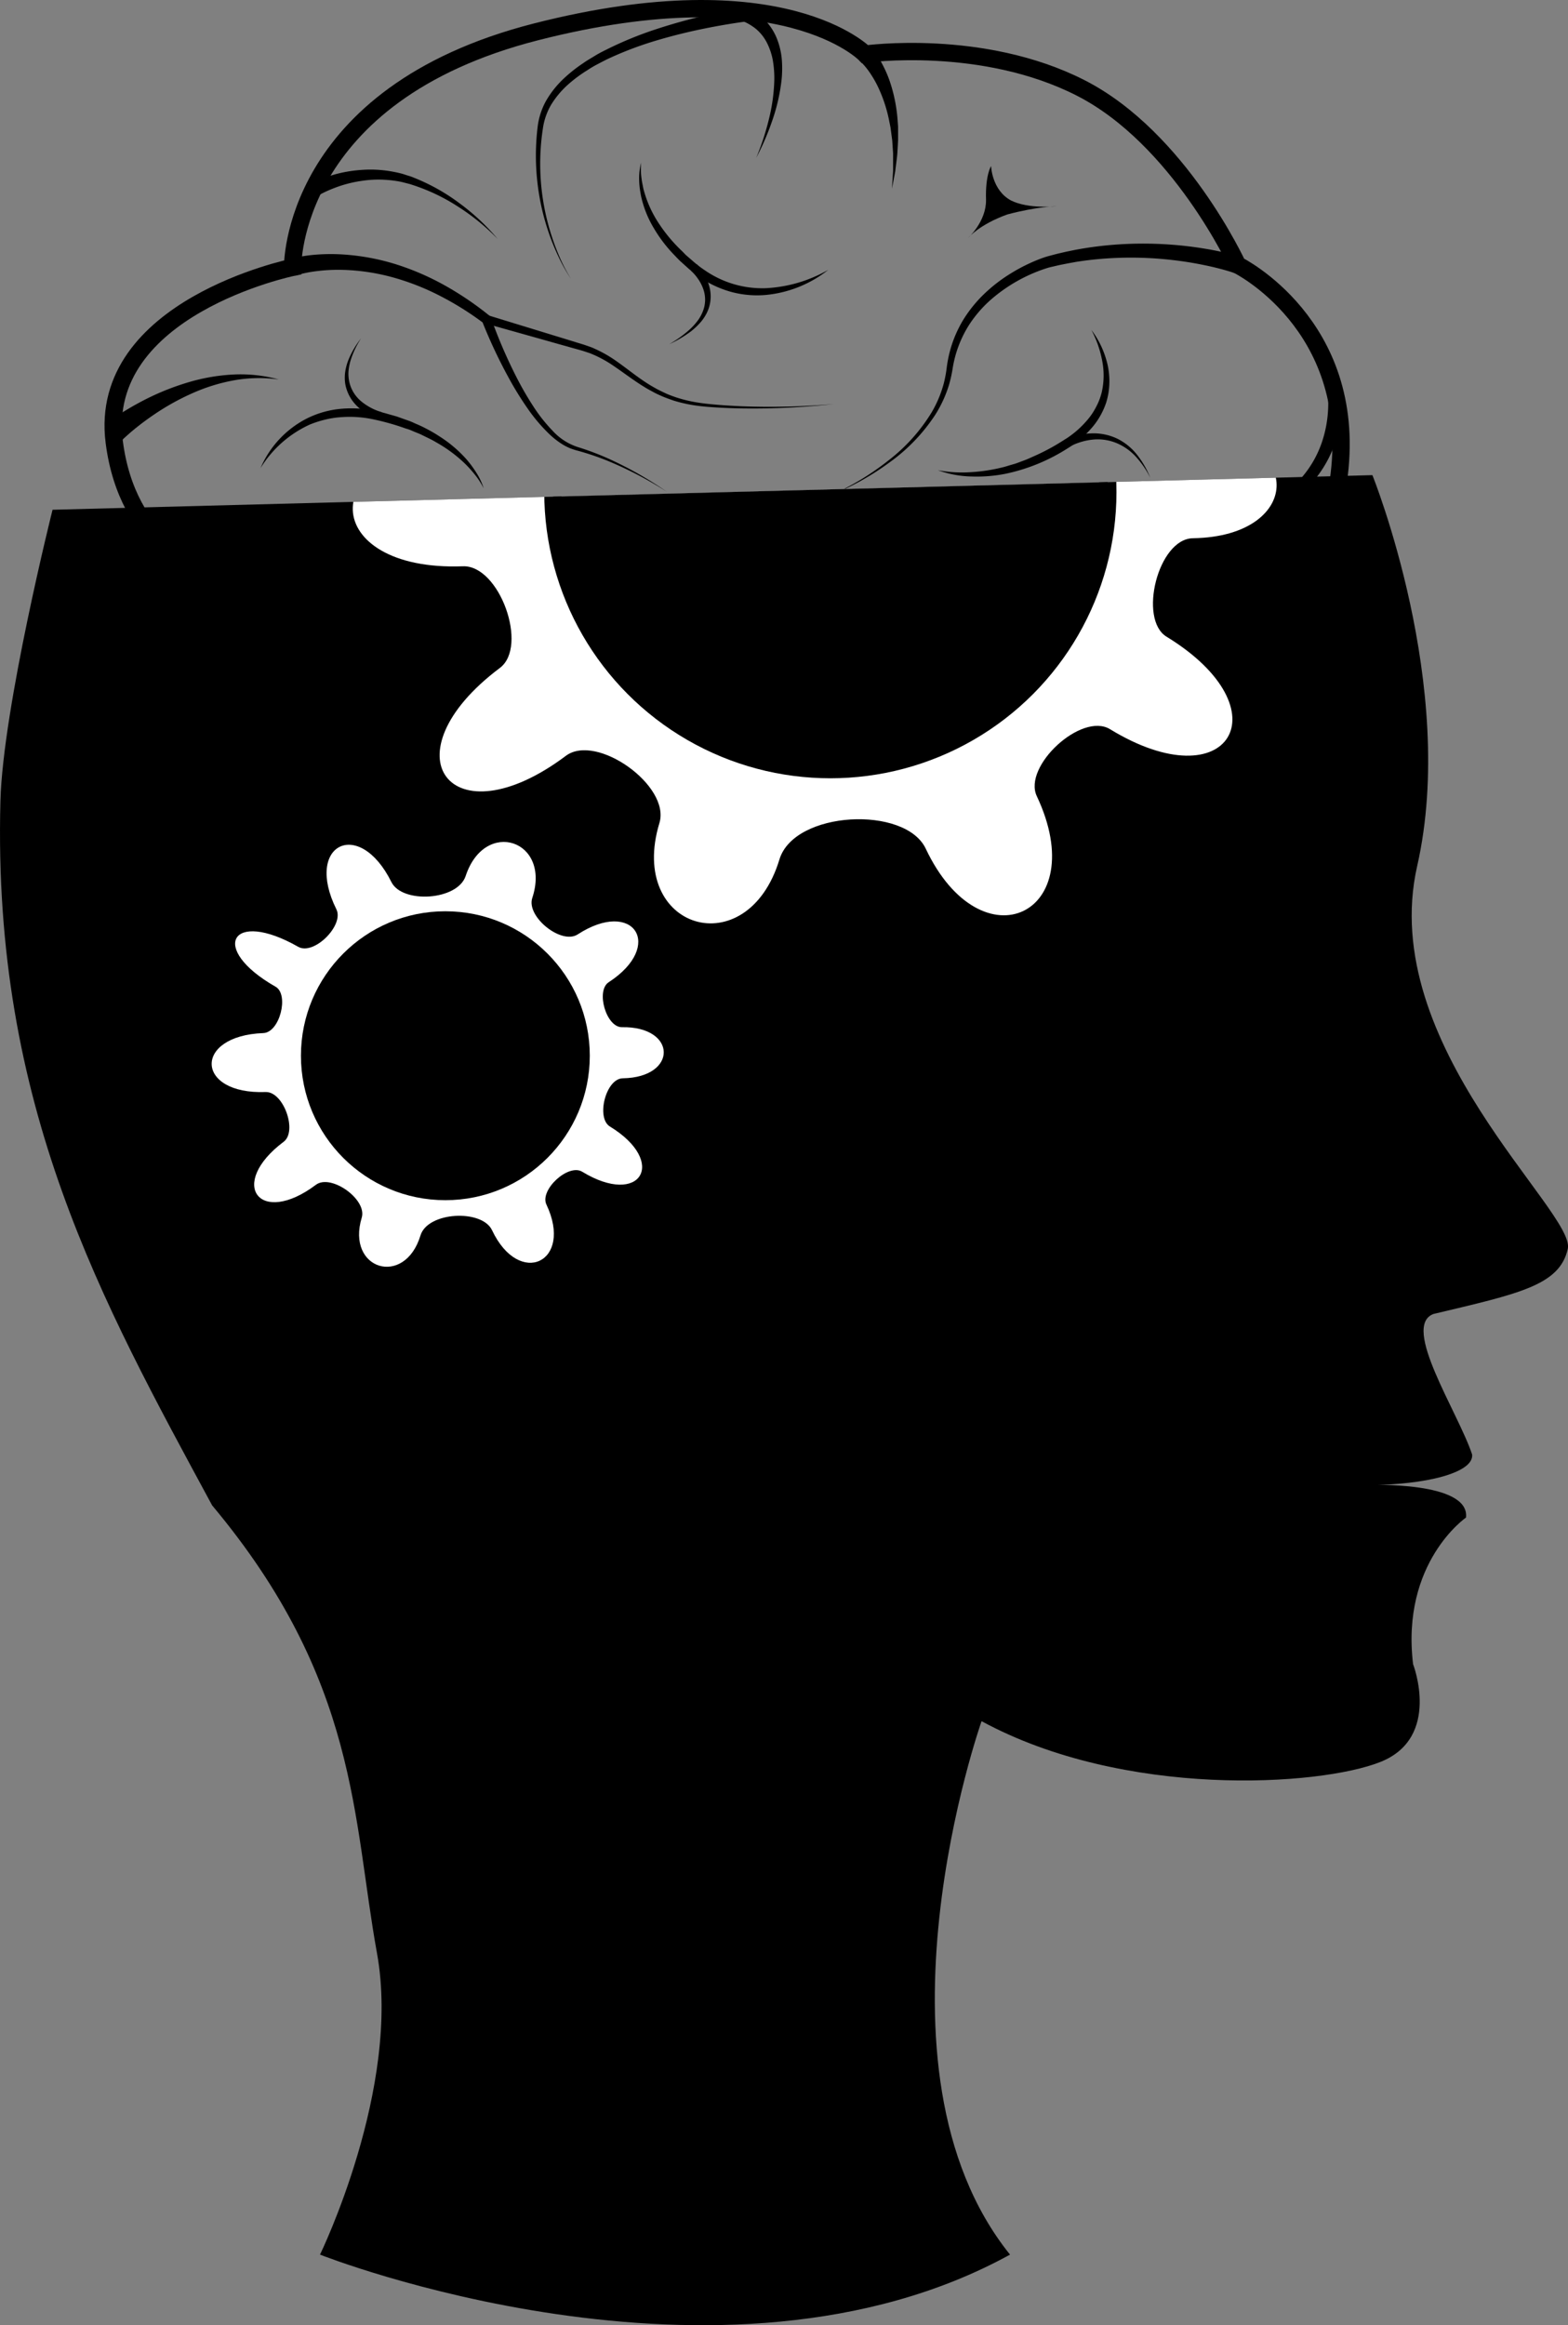 <?xml version="1.0" encoding="UTF-8"?> <svg xmlns="http://www.w3.org/2000/svg" xmlns:xlink="http://www.w3.org/1999/xlink" id="Слой_1" data-name="Слой 1" viewBox="0 0 543.6 805.9"><rect x="0" y="0" width="543.6" height="805.9" fill="#808080" stroke="none"/><defs><style>.cls-1,.cls-2{fill:none;}.cls-2,.cls-5{stroke:#000;stroke-miterlimit:10;stroke-width:6px;}.cls-3{clip-path:url(#clip-path);}.cls-4{fill:#fff;}</style><clipPath id="clip-path" transform="translate(-712.59 -121.75)"><path class="cls-1" d="M1062.75,903.19c-52.22-64.92-9.87-184.89-9.87-184.89,49.39,26.82,117.14,22.58,138.31,14.12s11.29-33.88,11.29-33.88c-4.23-35.28,18.35-50.81,18.35-50.81,1.41-12.7-33.88-11.29-33.88-11.29,19.76,0,36.7-4.23,36-10.58-4.94-14.82-24.69-44.46-13.4-48.69,29.63-7.06,43.75-9.88,46.57-22.59s-66.33-70.56-52.22-132.66-15.52-135.49-15.52-135.49l-457.57,12S713.6,367,712.74,399.33C709.92,505.19,748,572.93,786.13,643.5c50.81,60.69,48.69,108.67,57.16,155.25s-19.76,104.44-19.76,104.44S962.55,958.23,1062.75,903.19Z"></path></clipPath></defs><path d="M1062.75,903.19c-52.22-64.92-9.87-184.89-9.87-184.89,49.39,26.82,117.14,22.58,138.31,14.12s11.29-33.88,11.29-33.88c-4.23-35.28,18.35-50.81,18.35-50.81,1.41-12.7-33.88-11.29-33.88-11.29,19.76,0,36.7-4.23,36-10.58-4.94-14.82-24.69-44.46-13.4-48.69,29.63-7.06,43.75-9.88,46.57-22.59s-66.33-70.56-52.22-132.66-15.52-135.49-15.52-135.49l-457.57,12S713.6,367,712.74,399.33C709.92,505.19,748,572.93,786.13,643.5c50.81,60.69,48.69,108.67,57.16,155.25s-19.76,104.44-19.76,104.44S962.55,958.23,1062.75,903.19Z" transform="translate(-712.59 -121.75)"></path><path class="cls-2" d="M1063.34,330.22s-143.58-4.6-156,1.57S864,352.7,864,352.7s-17.86,9.3-48.37,1.55-17.45-28.74-21.29-29.76c-12.07-3.23-37.61-14.18-42.14-49.52-6-46.59,61.83-60.55,61.83-60.55s-1-59.86,84.47-81.65,114,7.74,114,7.74,40.63-5.7,74.78,11.73,54.35,61.35,54.35,61.35,41.53,20.46,35.24,72.65S1063.34,330.22,1063.34,330.22Z" transform="translate(-712.59 -121.75)"></path><path d="M1140.67,216.43c-1.58-.55-3.42-1.08-5.18-1.54s-3.58-.88-5.4-1.25c-3.62-.75-7.29-1.34-11-1.76a124.58,124.58,0,0,0-22.27-.59c-3.71.23-7.42.64-11.1,1.22L1083,213l-2.74.54c-.91.19-1.81.41-2.72.62l-.68.15-.31.08-.31.08c-.42.12-.86.26-1.29.4a55.16,55.16,0,0,0-19,10.88,42.76,42.76,0,0,0-7.19,8.29,39.75,39.75,0,0,0-5.89,15.33,45,45,0,0,1-1.25,5.68,42.36,42.36,0,0,1-4.83,10.52A62.28,62.28,0,0,1,1021,282a92.05,92.05,0,0,1-19.82,11.13,91.27,91.27,0,0,0,19.35-11.74,61.21,61.21,0,0,0,15-16.65,40.29,40.29,0,0,0,4.29-10.24,44.91,44.91,0,0,0,1-5.46,43.16,43.16,0,0,1,1.13-5.72,41.46,41.46,0,0,1,4.6-10.74,45.83,45.83,0,0,1,7.38-9.09,54.16,54.16,0,0,1,9.29-7.1,60.32,60.32,0,0,1,10.53-5.13c.47-.16.93-.33,1.42-.48l.37-.12.38-.1.7-.19c.93-.24,1.86-.5,2.8-.73l2.82-.65,2.83-.58c3.79-.73,7.62-1.27,11.46-1.64a130.64,130.64,0,0,1,23.15-.14c3.85.31,7.69.81,11.51,1.46,1.92.33,3.82.71,5.72,1.14s3.75.89,5.77,1.52Z" transform="translate(-712.59 -121.75)"></path><path d="M1014.51,138.27a14.33,14.33,0,0,1,1.26,1.46c.37.46.67.93,1,1.4a28.31,28.31,0,0,1,1.71,2.88,40.89,40.89,0,0,1,2.61,6,54.25,54.25,0,0,1,2.61,12.46l.24,3.14,0,3.13v1.56l-.08,1.56-.18,3.1c-.18,2.07-.49,4.11-.73,6.16l-1.14,6.06.4-6.13c0-2.05,0-4.09,0-6.12l-.2-3-.1-1.51-.2-1.5-.4-3-.6-3a50.12,50.12,0,0,0-3.8-11.2,37.66,37.66,0,0,0-2.92-5,25.49,25.49,0,0,0-1.72-2.21c-.31-.33-.6-.7-.92-1s-.68-.65-.85-.78Z" transform="translate(-712.59 -121.75)"></path><path d="M813,211.59c1-.3,1.67-.45,2.48-.64s1.58-.31,2.37-.43c1.57-.26,3.14-.43,4.71-.54a65.42,65.42,0,0,1,9.39,0,78.21,78.21,0,0,1,18.25,3.48,90.55,90.55,0,0,1,16.9,7.39,109.59,109.59,0,0,1,15.14,10.29l.39.32.16.43a172,172,0,0,0,8.88,20.64,109,109,0,0,0,5.6,9.73,55.42,55.42,0,0,0,6.88,8.77,20.34,20.34,0,0,0,9.19,5.81A93.06,93.06,0,0,1,924,280.92a129.75,129.75,0,0,1,19.73,11.24,129.64,129.64,0,0,0-20-10.49A92,92,0,0,0,913,278a24.78,24.78,0,0,1-2.78-.89,18.47,18.47,0,0,1-2.62-1.34,28,28,0,0,1-4.59-3.58,58.18,58.18,0,0,1-7.45-8.78,113.52,113.52,0,0,1-6.07-9.72A174.8,174.8,0,0,1,879.7,233l.54.75a105.37,105.37,0,0,0-15-9.4,85.53,85.53,0,0,0-16.33-6.43,72.87,72.87,0,0,0-17.18-2.63,60.4,60.4,0,0,0-8.62.35c-1.42.16-2.83.36-4.21.64-.7.14-1.38.29-2,.46s-1.39.37-1.87.54Z" transform="translate(-712.59 -121.75)"></path><path d="M934.87,178.13a23.35,23.35,0,0,0,.17,5.73c.1.95.33,1.88.5,2.81s.48,1.84.75,2.74a39.65,39.65,0,0,0,4.94,10.13,53.89,53.89,0,0,0,7.21,8.67c.69.64,1.33,1.34,2,2l2.15,1.85a38.14,38.14,0,0,0,4.44,3.43,35,35,0,0,0,21,6.15,48.45,48.45,0,0,0,21.7-6.36,41.13,41.13,0,0,1-21.56,8.69,34.52,34.52,0,0,1-11.92-1,36.58,36.58,0,0,1-10.9-5,41.53,41.53,0,0,1-4.68-3.69l-2.22-2c-.72-.67-1.39-1.4-2.07-2.11a49,49,0,0,1-7.17-9.42,36.63,36.63,0,0,1-4.37-11c-.19-1-.35-1.94-.48-2.92a28.83,28.83,0,0,1-.19-2.94A20.48,20.48,0,0,1,934.87,178.13Z" transform="translate(-712.59 -121.75)"></path><path d="M954.19,213.36a18.53,18.53,0,0,1,2.7,3.74,16.39,16.39,0,0,1,1.68,4.22,12.82,12.82,0,0,1-.94,8.88,15.35,15.35,0,0,1-2.5,3.62,23.76,23.76,0,0,1-3.19,2.92,40.9,40.9,0,0,1-7.33,4.3,40.68,40.68,0,0,0,6.85-4.88,22.41,22.41,0,0,0,2.8-3,13.67,13.67,0,0,0,2-3.52,10.85,10.85,0,0,0,.16-7.65,14.18,14.18,0,0,0-1.76-3.47,15.86,15.86,0,0,0-2.5-2.91Z" transform="translate(-712.59 -121.75)"></path><path d="M1037.74,284.72a44.67,44.67,0,0,0,11.41.68,59.45,59.45,0,0,0,11.2-1.72c.92-.22,1.81-.53,2.72-.79l1.36-.39c.45-.14.88-.31,1.33-.47l2.66-1c.86-.36,1.72-.76,2.58-1.14a73.43,73.43,0,0,0,10-5.35,33.83,33.83,0,0,0,8.44-7.09,22.87,22.87,0,0,0,3.07-4.51,21.78,21.78,0,0,0,2-5.09,26.25,26.25,0,0,0,.2-11,37.41,37.41,0,0,0-3.76-10.75,31.49,31.49,0,0,1,5.19,10.41,26.11,26.11,0,0,1,.66,11.87,27.61,27.61,0,0,1-.73,2.95,26.11,26.11,0,0,1-4.38,8,36.05,36.05,0,0,1-9,7.83,64.49,64.49,0,0,1-21.7,8.84,51.71,51.71,0,0,1-11.7.9A36.21,36.21,0,0,1,1037.74,284.72Z" transform="translate(-712.59 -121.75)"></path><path d="M1081.63,274.18a23,23,0,0,1,4.53-1.57,24.34,24.34,0,0,1,4.65-.65,19.16,19.16,0,0,1,9.12,1.83,20,20,0,0,1,7,5.77,31.92,31.92,0,0,1,4.45,7.79,31.88,31.88,0,0,0-5-7.3,18.86,18.86,0,0,0-7.08-4.88,17.09,17.09,0,0,0-8.34-1,21.55,21.55,0,0,0-4.12.93,20,20,0,0,0-3.78,1.66Z" transform="translate(-712.59 -121.75)"></path><path d="M880.27,291a26,26,0,0,0-3.18-4.9,40.74,40.74,0,0,0-3.94-4.26,48.77,48.77,0,0,0-9.32-6.77c-1.64-1-3.41-1.77-5.12-2.64-.86-.42-1.77-.74-2.66-1.12s-1.76-.77-2.69-1a85.09,85.09,0,0,0-11.08-3.16,39.48,39.48,0,0,0-11.3-.82,32,32,0,0,0-5.58.84A36.33,36.33,0,0,0,820,268.9,39,39,0,0,0,802.91,284,34.55,34.55,0,0,1,819,266.78a33.32,33.32,0,0,1,11.7-3.33,41.09,41.09,0,0,1,12.13.71c2,.38,3.89,1,5.82,1.52l1.44.41c.47.15.94.33,1.41.5l2.82,1c.95.32,1.85.79,2.77,1.18s1.83.8,2.72,1.27a51.64,51.64,0,0,1,5.2,3,44.09,44.09,0,0,1,9.15,7.74,37,37,0,0,1,3.57,4.81A22.61,22.61,0,0,1,880.27,291Z" transform="translate(-712.59 -121.75)"></path><path d="M844.05,267.47a22.51,22.51,0,0,1-4-2.05,21.23,21.23,0,0,1-3.51-2.76,14.23,14.23,0,0,1-4.25-7.79,14.5,14.5,0,0,1,0-4.41,18.94,18.94,0,0,1,1.17-4.15,31.27,31.27,0,0,1,4.31-7.3,30.88,30.88,0,0,0-3.6,7.54,18.86,18.86,0,0,0-.77,4,13.21,13.21,0,0,0,.39,4A12.3,12.3,0,0,0,838,261a20,20,0,0,0,6.92,3.61Z" transform="translate(-712.59 -121.75)"></path><path d="M881.68,231l30.35,9.3c1.27.4,2.52.74,3.81,1.2l1.93.68c.63.26,1.25.56,1.87.84a45.26,45.26,0,0,1,7,4.15c4.36,3.09,8.38,6.5,12.95,9,1.12.67,2.31,1.2,3.48,1.77s2.41,1,3.63,1.44a48,48,0,0,0,7.59,1.86c2.58.42,5.22.66,7.84.87s5.27.35,7.91.46a257.89,257.89,0,0,0,31.69-.79A256.25,256.25,0,0,1,970,263.31c-2.65-.05-5.3-.13-8-.28s-5.29-.32-7.94-.69a49,49,0,0,1-7.84-1.72c-1.27-.44-2.54-.88-3.78-1.4s-2.47-1.08-3.64-1.74c-4.78-2.49-9-5.87-13.3-8.78a42.14,42.14,0,0,0-6.74-3.83c-.59-.24-1.17-.51-1.77-.74l-1.82-.6c-1.21-.4-2.53-.73-3.79-1.09l-30.56-8.59Z" transform="translate(-712.59 -121.75)"></path><path d="M976.18,128.62c-5.88.61-11.86,1.56-17.73,2.7s-11.73,2.54-17.48,4.23a121.92,121.92,0,0,0-16.79,6.22c-1.36.61-2.67,1.31-4,2s-2.62,1.41-3.84,2.24a47.73,47.73,0,0,0-7.08,5.28,31.62,31.62,0,0,0-5.57,6.71,22.49,22.49,0,0,0-2.87,8.15,80.87,80.87,0,0,0,2.48,35.68,78.74,78.74,0,0,0,3.08,8.52,57.47,57.47,0,0,0,4.17,8.06,57.65,57.65,0,0,1-4.45-7.93,78,78,0,0,1-3.4-8.45,81.54,81.54,0,0,1-3.88-17.83,82.44,82.44,0,0,1,.14-18.31,24.69,24.69,0,0,1,2.83-9,33.64,33.64,0,0,1,5.75-7.44,50.75,50.75,0,0,1,7.27-5.83c1.26-.91,2.61-1.65,3.93-2.47s2.69-1.52,4.07-2.2a126.41,126.41,0,0,1,17-7c5.82-1.92,11.73-3.56,17.69-4.93s11.94-2.53,18.1-3.39Z" transform="translate(-712.59 -121.75)"></path><path d="M1056.18,179.31s.25,8.34,6.9,11.92c6.07,3.05,15.76,2,15.76,2s-6.52.06-17,2.84c-9.73,3.47-13.56,8.09-13.56,8.09s6.22-5.62,6.15-13.08C1054.15,182.4,1056.18,179.31,1056.18,179.31Z" transform="translate(-712.59 -121.75)"></path><path d="M1177.77,256.9c.11,1,.14,1.79.16,2.67s0,1.7,0,2.55a44.74,44.74,0,0,1-.5,5.05,45.31,45.31,0,0,1-2.6,9.77,40.88,40.88,0,0,1-11.65,16.33,45,45,0,0,1-8.32,5.56c-.73.41-1.48.75-2.23,1.1s-1.5.71-2.28,1-1.53.62-2.3.9l-2.35.73c-1.57.46-3.12,1-4.71,1.41l-4.75,1.08c-1.58.4-3.19.63-4.79.9l-4.79.79a291.38,291.38,0,0,1-38.57,2.24c-6.43,0-12.86-.15-19.28-.44s-12.83-.66-19.23-1.22c6.41.35,12.83.53,19.25.6s12.83,0,19.24-.19a291.85,291.85,0,0,0,38.21-3.46l4.68-.93c1.56-.31,3.13-.59,4.65-1l4.59-1.21c1.53-.41,3-1,4.48-1.5l2.23-.77c.72-.28,1.43-.61,2.15-.92s1.41-.65,2.1-1,1.39-.69,2.05-1.1a40.88,40.88,0,0,0,7.5-5.36,36.64,36.64,0,0,0,10-15,40.92,40.92,0,0,0,2.06-8.88,43.25,43.25,0,0,0,.3-4.54c0-.76,0-1.52,0-2.26s-.1-1.54-.19-2.14Z" transform="translate(-712.59 -121.75)"></path><path d="M962.27,326.5c2.57-1.65,5-3,7.57-4.31s5.09-2.58,7.66-3.79c5.16-2.4,10.35-4.64,15.63-6.73s10.6-4,16-5.75,10.78-3.4,16.24-4.82c-5.34,1.82-10.59,3.86-15.8,6s-10.34,4.43-15.4,6.87-10,5.05-14.91,7.78c-2.44,1.37-4.85,2.78-7.21,4.25s-4.75,3-6.81,4.56Z" transform="translate(-712.59 -121.75)"></path><path d="M909.07,329.16a92.76,92.76,0,0,0-7.66-8.91,73.64,73.64,0,0,0-8.79-7.79,35.84,35.84,0,0,0-10.1-5.43,17.27,17.27,0,0,0-5.48-.85c-.46,0-.91.07-1.37.1s-1,.13-1.48.19l-3,.41c-8,1.09-16,2.12-24.09,2.65a106.88,106.88,0,0,1-12.14.17,45.25,45.25,0,0,1-6-.69,16.61,16.61,0,0,1-5.68-2A16.27,16.27,0,0,0,829,308.7a44.66,44.66,0,0,0,6,.38,105,105,0,0,0,12-.8c8-.93,15.89-2.37,23.8-3.87l3-.56c.5-.09,1-.19,1.5-.27s1.09-.16,1.64-.21a19.94,19.94,0,0,1,6.46.65,38.76,38.76,0,0,1,11.4,5.37,78.23,78.23,0,0,1,9.71,7.73,98.78,98.78,0,0,1,8.57,9Z" transform="translate(-712.59 -121.75)"></path><path d="M819.68,185.67a38.53,38.53,0,0,1,4.44-2c1.47-.55,3-1,4.48-1.45a46.52,46.52,0,0,1,9.23-1.57,41.6,41.6,0,0,1,9.33.33,44.53,44.53,0,0,1,4.57.92c.75.19,1.48.47,2.22.69s1.48.46,2.18.77A68.38,68.38,0,0,1,872,192.28a76.35,76.35,0,0,1,13.14,12.31,75.61,75.61,0,0,0-13.85-11.28,66.25,66.25,0,0,0-16-7.56c-.69-.26-1.4-.39-2.1-.58s-1.4-.37-2.11-.5a38.83,38.83,0,0,0-4.28-.55,38,38,0,0,0-8.59.29,43.36,43.36,0,0,0-8.34,2c-1.35.48-2.67,1-4,1.6a35.5,35.5,0,0,0-3.65,1.92Z" transform="translate(-712.59 -121.75)"></path><path d="M749.23,268.66c1.21-.94,2.27-1.66,3.42-2.43s2.27-1.48,3.42-2.18q3.46-2.1,7-3.9a88.41,88.41,0,0,1,14.9-5.92,66.19,66.19,0,0,1,15.69-2.68,50.58,50.58,0,0,1,15.59,1.72,49.54,49.54,0,0,0-15.38.27A62.93,62.93,0,0,0,779.38,258a83.75,83.75,0,0,0-13.24,7.34q-3.14,2.12-6.08,4.46c-1,.79-1.94,1.58-2.87,2.4s-1.89,1.69-2.65,2.45Z" transform="translate(-712.59 -121.75)"></path><path d="M974.75,176.48a90.49,90.49,0,0,0,4.38-13.31,62.87,62.87,0,0,0,1.9-13.69,36.72,36.72,0,0,0-.5-6.74,22.24,22.24,0,0,0-2.06-6.16,15.37,15.37,0,0,0-3.85-4.85,18.92,18.92,0,0,0-5.38-3l1.89-4.63a23.47,23.47,0,0,1,6.46,4.42,19.59,19.59,0,0,1,4.29,6.49,25.71,25.71,0,0,1,1.75,7.32,39.38,39.38,0,0,1-.1,7.29,65,65,0,0,1-3.2,13.9A90.71,90.71,0,0,1,974.75,176.48Z" transform="translate(-712.59 -121.75)"></path><path d="M864.71,352.7s29.45,13.95,58.91,10.85S999,328.79,999,328.79l-87.9,2Z" transform="translate(-712.59 -121.75)"></path><g class="cls-3"><path class="cls-4" d="M1126.16,308.3c-12.13.19-19,28.09-9.16,34.12,41.27,25.23,21.68,57.28-19.59,32.06-9.85-6-30.28,12.83-25.38,23.21,19.35,41-19.16,59.16-38.51,18.19-7.1-15-45.58-13.18-50.71,3.74C971.62,456.53,930,443.91,941.2,407c3.92-12.93-21.84-31.24-32.44-23.28-40,30-62.85-.45-22.88-30.46,10-7.47-.14-35.72-12.82-35.24-49.84,1.87-51.41-39.87-1.57-41.74,11.65-.43,18.3-27.35,8.64-32.86-47.55-27.09-31.47-55.32,16.08-28.24,11.08,6.32,32.66-15.26,27-26.6-22.87-46.16,16.1-65.47,39-19.32,7.67,15.48,46.85,13.16,52.62-4.3,13.58-41.09,60.75-25.5,47.17,15.59-4.37,13.24,20.64,33.3,32.14,25.82,39.75-25.81,61.74,8,22,33.85-9.22,6-1.79,32,9.45,31.85C1164.65,271.45,1165.22,307.69,1126.16,308.3Z" transform="translate(-712.59 -121.75)"></path><circle class="cls-5" cx="287.87" cy="170.56" r="96.19"></circle></g><path class="cls-4" d="M928.51,495.48c-5.94.1-9.31,13.75-4.49,16.7,20.2,12.35,10.62,28-9.58,15.69-4.82-2.94-14.82,6.28-12.42,11.36,9.47,20-9.38,28.95-18.85,8.9-3.47-7.36-22.3-6.45-24.81,1.83-5.48,18.06-25.84,11.88-20.36-6.18,1.92-6.33-10.69-15.29-15.88-11.39-19.56,14.69-30.76-.22-11.19-14.91,4.87-3.66-.07-17.48-6.28-17.24-24.39.91-25.15-19.51-.76-20.43,5.7-.21,9-13.39,4.22-16.08-23.27-13.26-15.4-27.07,7.87-13.82,5.42,3.09,16-7.46,13.23-13-11.2-22.58,7.88-32,19.07-9.45,3.76,7.57,22.93,6.44,25.75-2.1,6.65-20.11,29.73-12.48,23.09,7.63-2.14,6.47,10.09,16.29,15.73,12.63,19.44-12.63,30.2,3.93,10.76,16.57-4.52,2.93-.88,15.67,4.62,15.58C947.34,477.45,947.62,495.18,928.51,495.48Z" transform="translate(-712.59 -121.75)"></path><circle class="cls-5" cx="154.4" cy="365.91" r="47.07"></circle></svg> 
